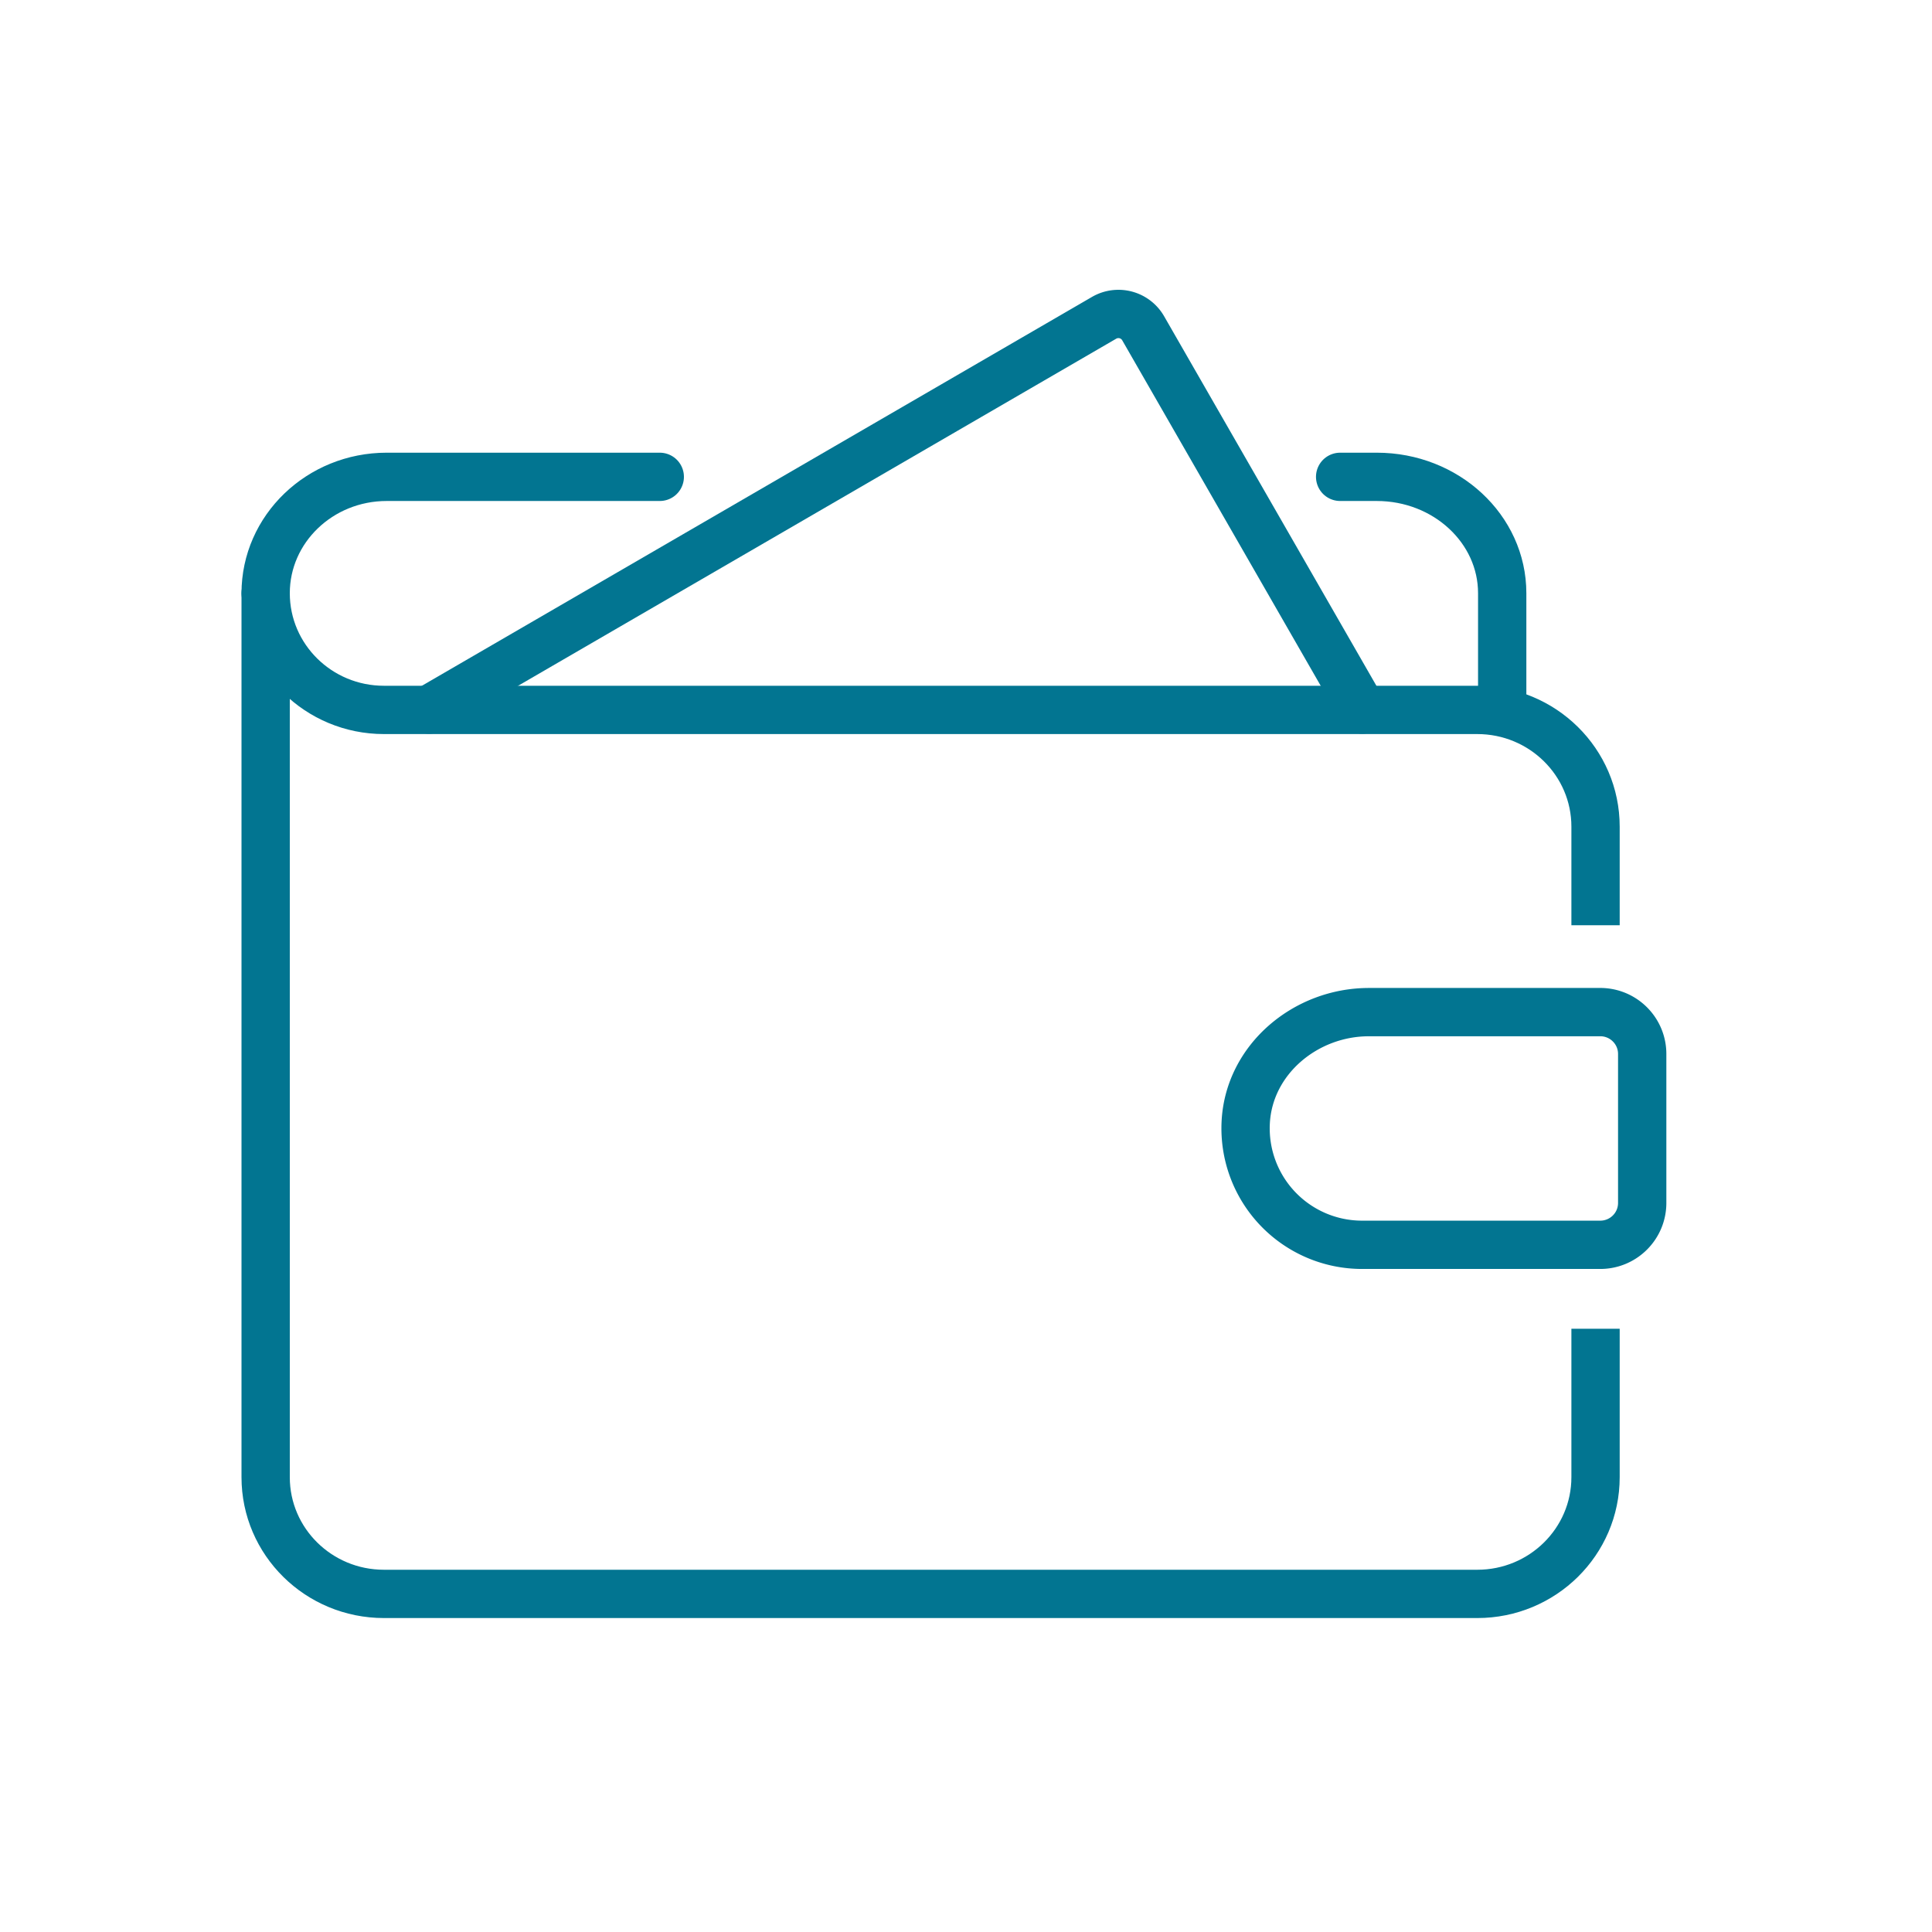 <svg width='80' height='80' viewBox='0 0 80 80' xmlns='http://www.w3.org/2000/svg'><title>icon/was-sie-verdienen</title><g fill='none' fill-rule='evenodd'><path d='M0 0h80v80H0z'/><path d='M62.203 29.382v-4.819c0-2.66-2.325-4.818-5.194-4.818h-1.517M11 24.564c0-2.662 2.244-4.819 5.012-4.819H27.32' stroke='#027591' stroke-width='2' stroke-linecap='round' stroke-linejoin='round'/><path d='M66.068 38.313V34.23c0-2.67-2.193-4.834-4.898-4.834H15.898c-2.705 0-4.898-2.163-4.898-4.832v36.603C11 63.837 13.193 66 15.898 66H61.17c2.705 0 4.898-2.164 4.898-4.833v-6.146' stroke='#027591' stroke-width='2' stroke-linejoin='round'/><path d='M56.68 41.91c-2.615 0-4.96 1.953-5.097 4.558a4.824 4.824 0 0 0 4.824 5.077h9.855c.96 0 1.738-.776 1.738-1.733v-6.17c0-.957-.778-1.733-1.738-1.733H56.68zm-.273-12.528l-9.069-15.786a1.182 1.182 0 0 0-1.618-.437L17.763 29.382' stroke='#027591' stroke-width='2' stroke-linecap='round' stroke-linejoin='round'/></g></svg>